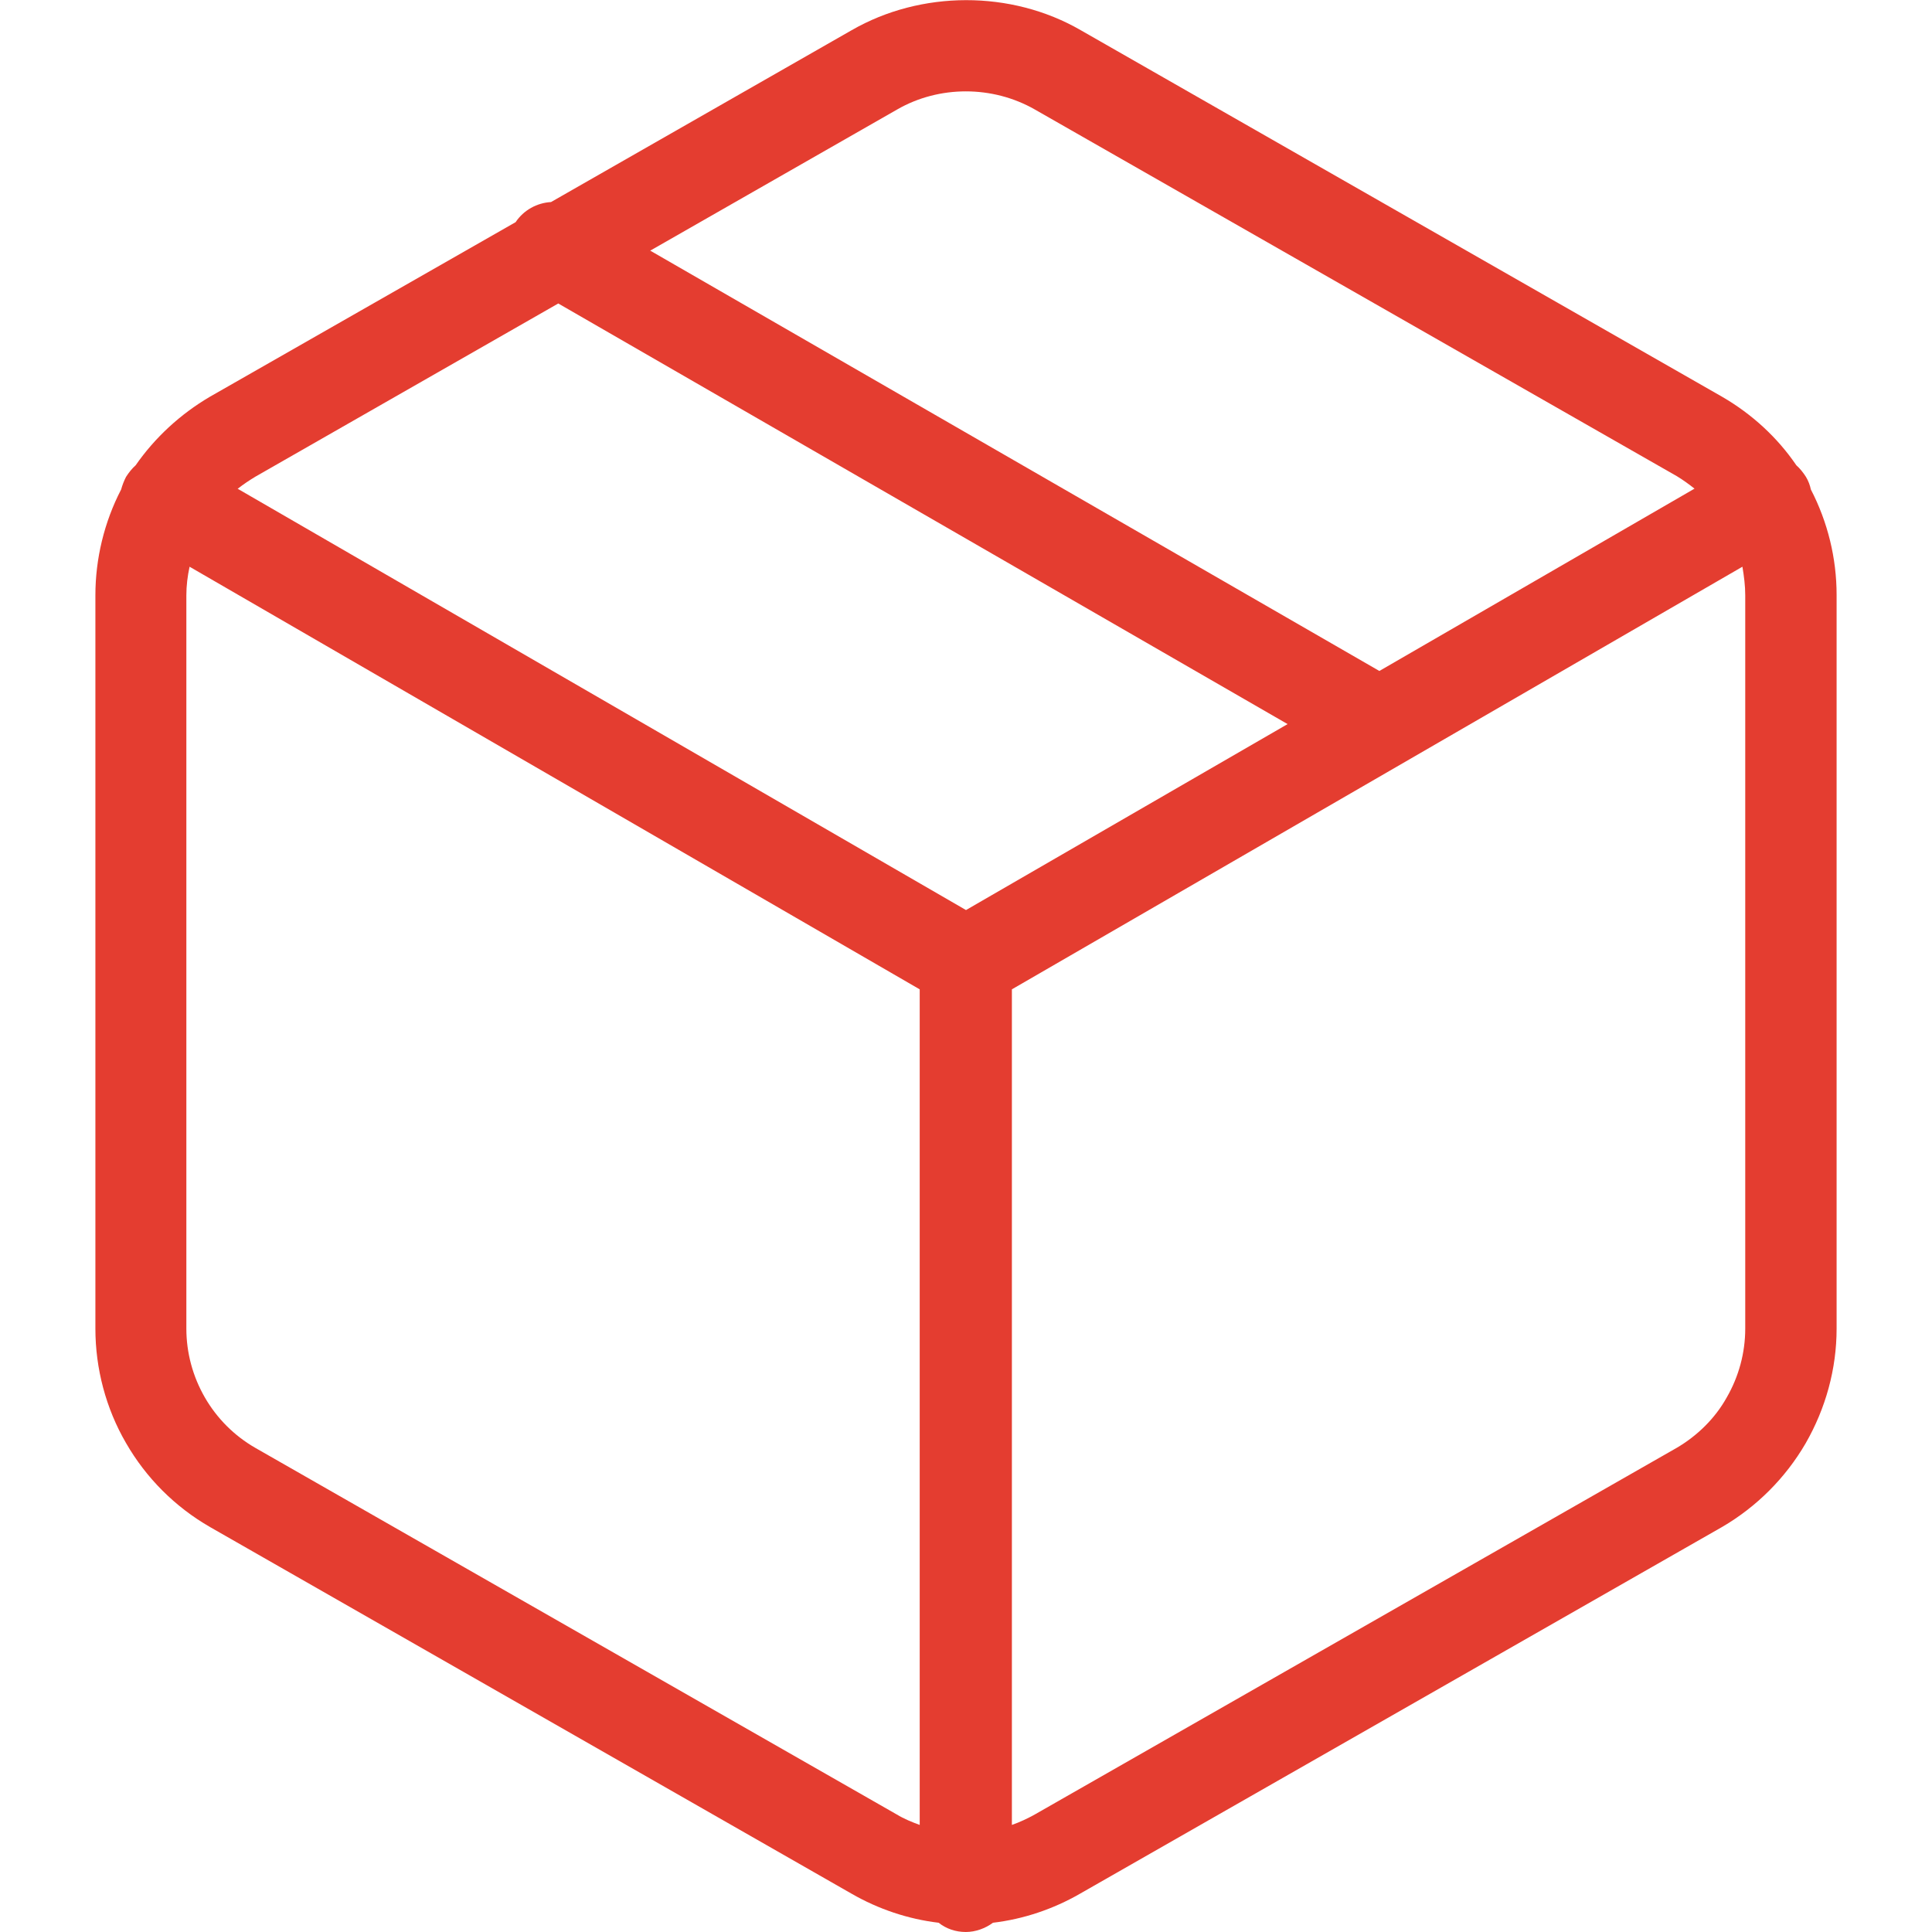 <?xml version="1.0" encoding="UTF-8"?>
<svg xmlns="http://www.w3.org/2000/svg" id="Layer_1" width="48" height="48" version="1.1" viewBox="0 0 48 48">
  <defs>
    <style>
      .st0 {
        fill: #e43d30;
      }
    </style>
  </defs>
  <path class="st0" d="M24,48c-.26,0-.49-.08-.68-.23-.76-.09-1.5-.34-2.16-.72l-15.94-9.11c-.87-.5-1.59-1.22-2.09-2.09-.5-.86-.76-1.85-.76-2.84V14.79c0-.91.22-1.82.64-2.63.03-.11.07-.21.12-.31.07-.11.15-.21.24-.29.48-.69,1.11-1.27,1.84-1.7l7.6-4.34c.2-.3.53-.48.88-.5L21.16.75c1.72-.99,3.96-1,5.69,0l15.94,9.11c.74.43,1.37,1.01,1.84,1.7.09.08.17.18.24.29.06.1.1.21.12.31.42.81.64,1.71.64,2.62v18.23h0c0,1-.27,1.98-.77,2.85-.5.86-1.22,1.58-2.08,2.08l-15.95,9.11c-.66.38-1.4.63-2.16.72-.19.14-.43.23-.68.23ZM25.14,24.58v20.76c.2-.07.39-.16.57-.26l15.95-9.11c.51-.3.95-.73,1.24-1.25.3-.52.46-1.11.46-1.71V14.79c0-.24-.03-.47-.07-.71l-18.15,10.5ZM4.71,14.08c-.05.23-.08.47-.08.71v18.22c0,.6.16,1.19.46,1.71.3.52.73.95,1.25,1.25l15.94,9.11c.18.11.38.19.57.26v-20.76L4.71,14.08ZM44.5,33.01h.01-.01ZM5.9,12.14l18.1,10.47,7.99-4.62L13.87,7.54l-7.52,4.3c-.15.09-.3.19-.44.3ZM16.16,6.23l18.11,10.44,7.83-4.53c-.14-.11-.29-.22-.44-.31L25.71,2.72c-1.05-.6-2.38-.6-3.42,0l-6.14,3.51Z"></path>
</svg>
